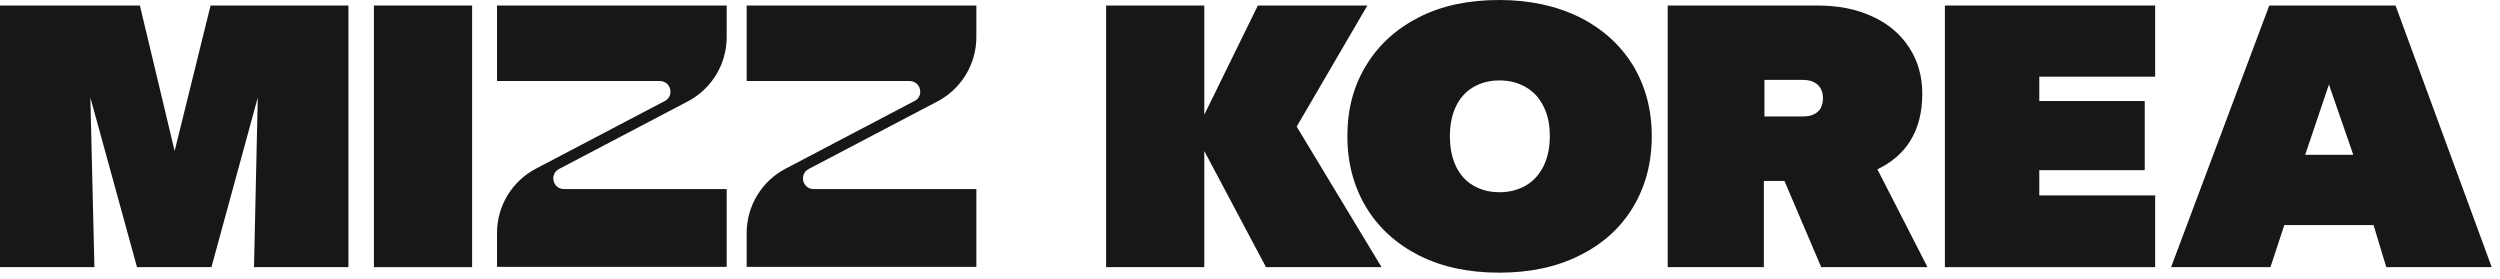 <svg xmlns="http://www.w3.org/2000/svg" fill="none" viewBox="0 0 260 29" height="29" width="260">
<path fill="#181716" d="M0 0.574H14.549L18.163 15.704L21.899 0.574H36.236V27.783H26.417L26.808 10.147L21.989 27.783H14.248L9.398 10.147L9.82 27.783H0V0.574Z"></path>
<path fill="#181716" d="M38.888 0.574H49.099V27.783H38.888V0.574Z"></path>
<path fill="#181716" d="M68.618 8.426H51.69V0.574H75.576V3.865C75.576 6.674 74.01 9.241 71.54 10.54L58.136 17.576C57.111 18.12 57.503 19.66 58.648 19.66H75.576V27.753H51.69V24.22C51.69 21.411 53.256 18.844 55.726 17.546L69.13 10.509C70.154 9.996 69.793 8.426 68.618 8.426Z"></path>
<path fill="#181716" d="M94.583 8.426H77.654V0.574H101.541V3.865C101.541 6.674 99.975 9.241 97.505 10.54L84.1 17.576C83.076 18.12 83.468 19.66 84.612 19.66H101.541V27.753H77.654V24.22C77.654 21.411 79.221 18.844 81.691 17.546L95.095 10.509C96.149 9.996 95.757 8.426 94.583 8.426Z"></path>
<path fill="#181716" d="M134.855 13.167L142.205 0.574H130.819L125.246 11.929V0.574H115.035V27.783H125.246V15.704L131.662 27.783H143.681L134.855 13.167Z"></path>
<path fill="#181716" d="M147.597 26.576C145.218 25.367 143.38 23.707 142.085 21.562C140.79 19.418 140.127 16.942 140.127 14.164C140.127 11.385 140.76 8.939 142.085 6.795C143.38 4.651 145.218 2.99 147.597 1.782C149.977 0.574 152.748 0 155.911 0C159.074 0 161.845 0.604 164.255 1.782C166.664 2.99 168.502 4.651 169.827 6.795C171.122 8.939 171.785 11.385 171.785 14.164C171.785 16.942 171.122 19.418 169.827 21.562C168.532 23.707 166.664 25.398 164.255 26.576C161.845 27.784 159.074 28.357 155.911 28.357C152.778 28.357 150.007 27.784 147.597 26.576ZM158.682 19.297C159.465 18.844 160.068 18.18 160.519 17.304C160.941 16.428 161.182 15.402 161.182 14.164C161.182 12.956 160.971 11.929 160.519 11.053C160.098 10.177 159.465 9.513 158.682 9.06C157.899 8.607 156.995 8.365 155.941 8.365C154.887 8.365 154.013 8.607 153.23 9.06C152.447 9.513 151.844 10.177 151.423 11.053C151.001 11.929 150.79 12.956 150.79 14.164C150.79 15.371 151.001 16.428 151.423 17.304C151.844 18.18 152.447 18.844 153.23 19.297C154.013 19.75 154.917 19.992 155.941 19.992C156.965 19.992 157.899 19.75 158.682 19.297Z"></path>
<path fill="#181716" d="M200.461 27.783L195.25 17.606C196.726 16.912 197.87 15.915 198.653 14.677C199.497 13.318 199.918 11.687 199.918 9.754C199.918 7.942 199.467 6.342 198.563 4.953C197.659 3.563 196.394 2.476 194.738 1.721C193.081 0.936 191.153 0.574 188.954 0.574H173.441V27.783H183.442V18.814H185.581L189.406 27.783H200.461ZM183.472 8.305H187.448C188.111 8.305 188.623 8.456 189.014 8.788C189.376 9.12 189.587 9.573 189.587 10.207C189.587 10.63 189.496 10.962 189.346 11.264C189.165 11.536 188.954 11.748 188.623 11.899C188.322 12.05 187.93 12.11 187.478 12.11H183.502V8.305H183.472Z"></path>
<path fill="#181716" d="M202.268 0.574H224.136V7.973H212.087V10.509H223.052V17.697H212.087V20.324H224.136V27.783H202.268V0.574Z"></path>
<path fill="#181716" d="M248.173 27.783H259.138L249.137 0.574H236.004L225.793 27.783H236.125L237.571 23.404H246.848L248.173 27.783ZM244.74 16.096H239.739L242.209 8.788L244.74 16.096Z"></path>
</svg>
